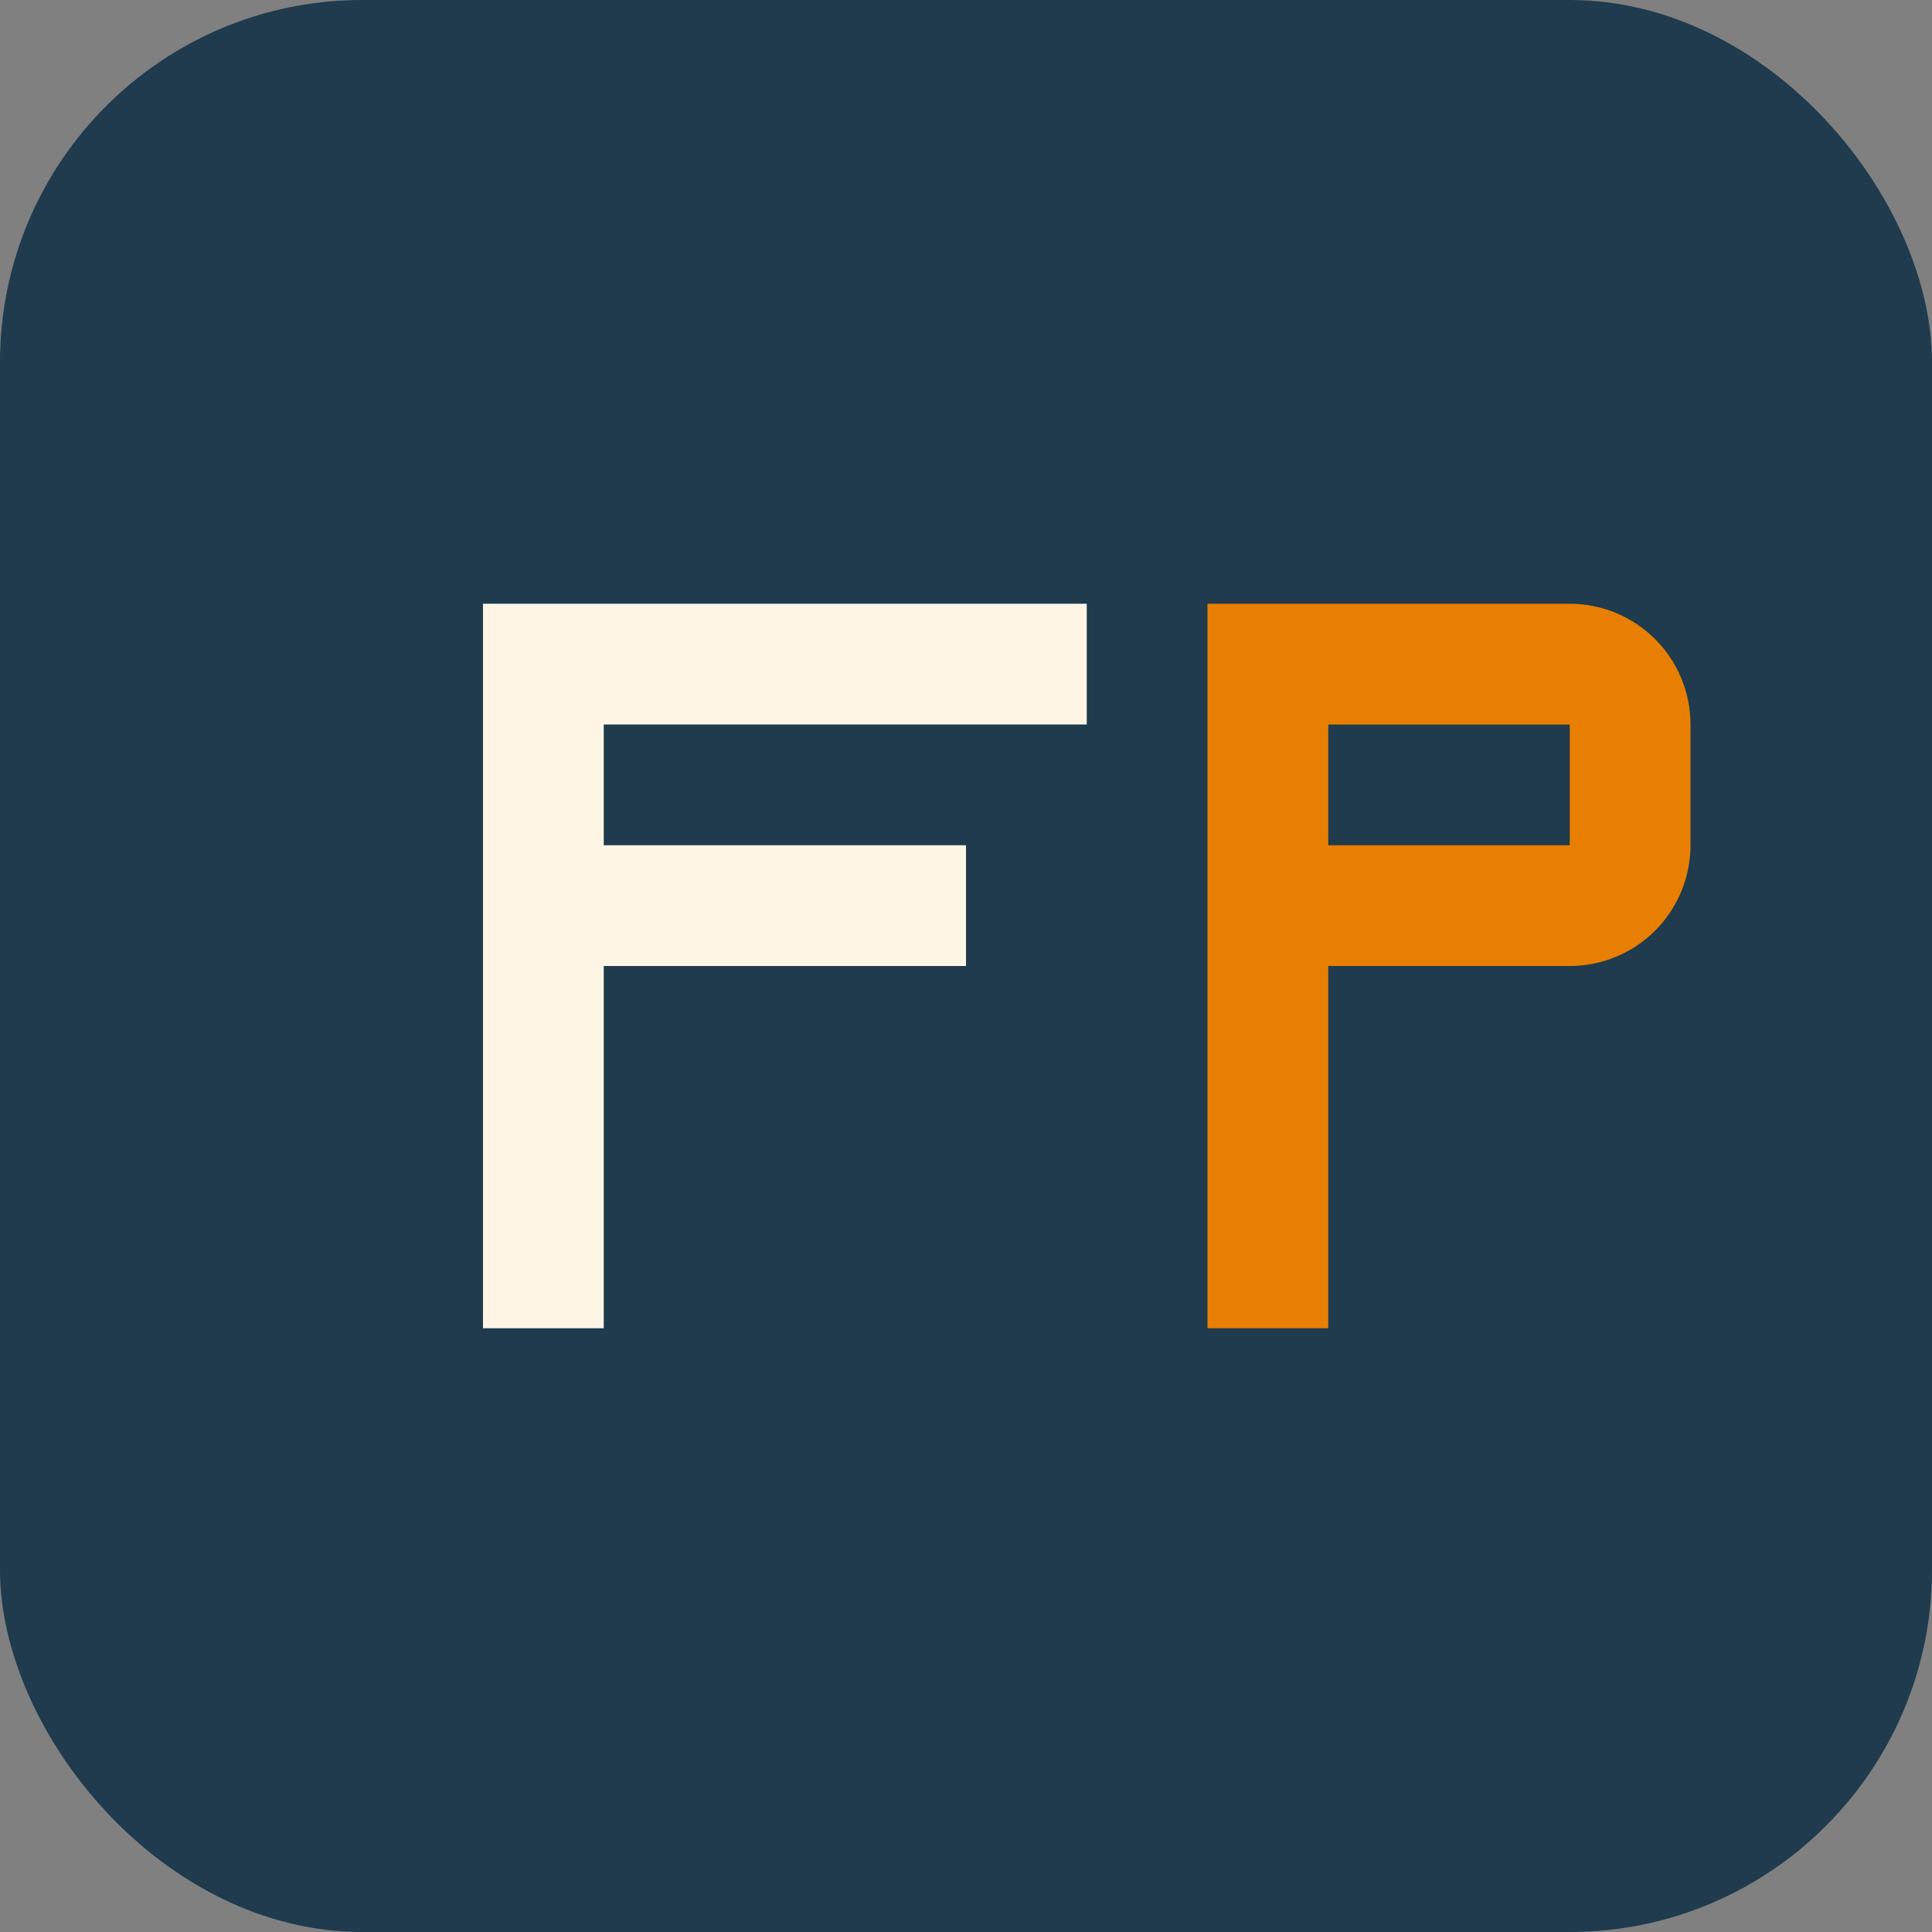 <svg width="32" height="32" viewBox="0 0 32 32" fill="none" xmlns="http://www.w3.org/2000/svg">
    <rect x="0" y="0" width="32" height="32" fill="#808080" stroke="none"/>
    <rect width="32" height="32" rx="6" fill="#1F3B4D"/>
    <path d="M8 10H18V12H10V14H16V16H10V22H8V10Z" fill="#FFF5E5"/>
    <path d="M20 10H26C26.53 10 27.039 10.211 27.414 10.586C27.789 10.961 28 11.47 28 12V14C28 14.53 27.789 15.039 27.414 15.414C27.039 15.789 26.53 16 26 16H22V22H20V10ZM22 14H26V12H22V14Z" fill="#E97F02"/>
</svg> 